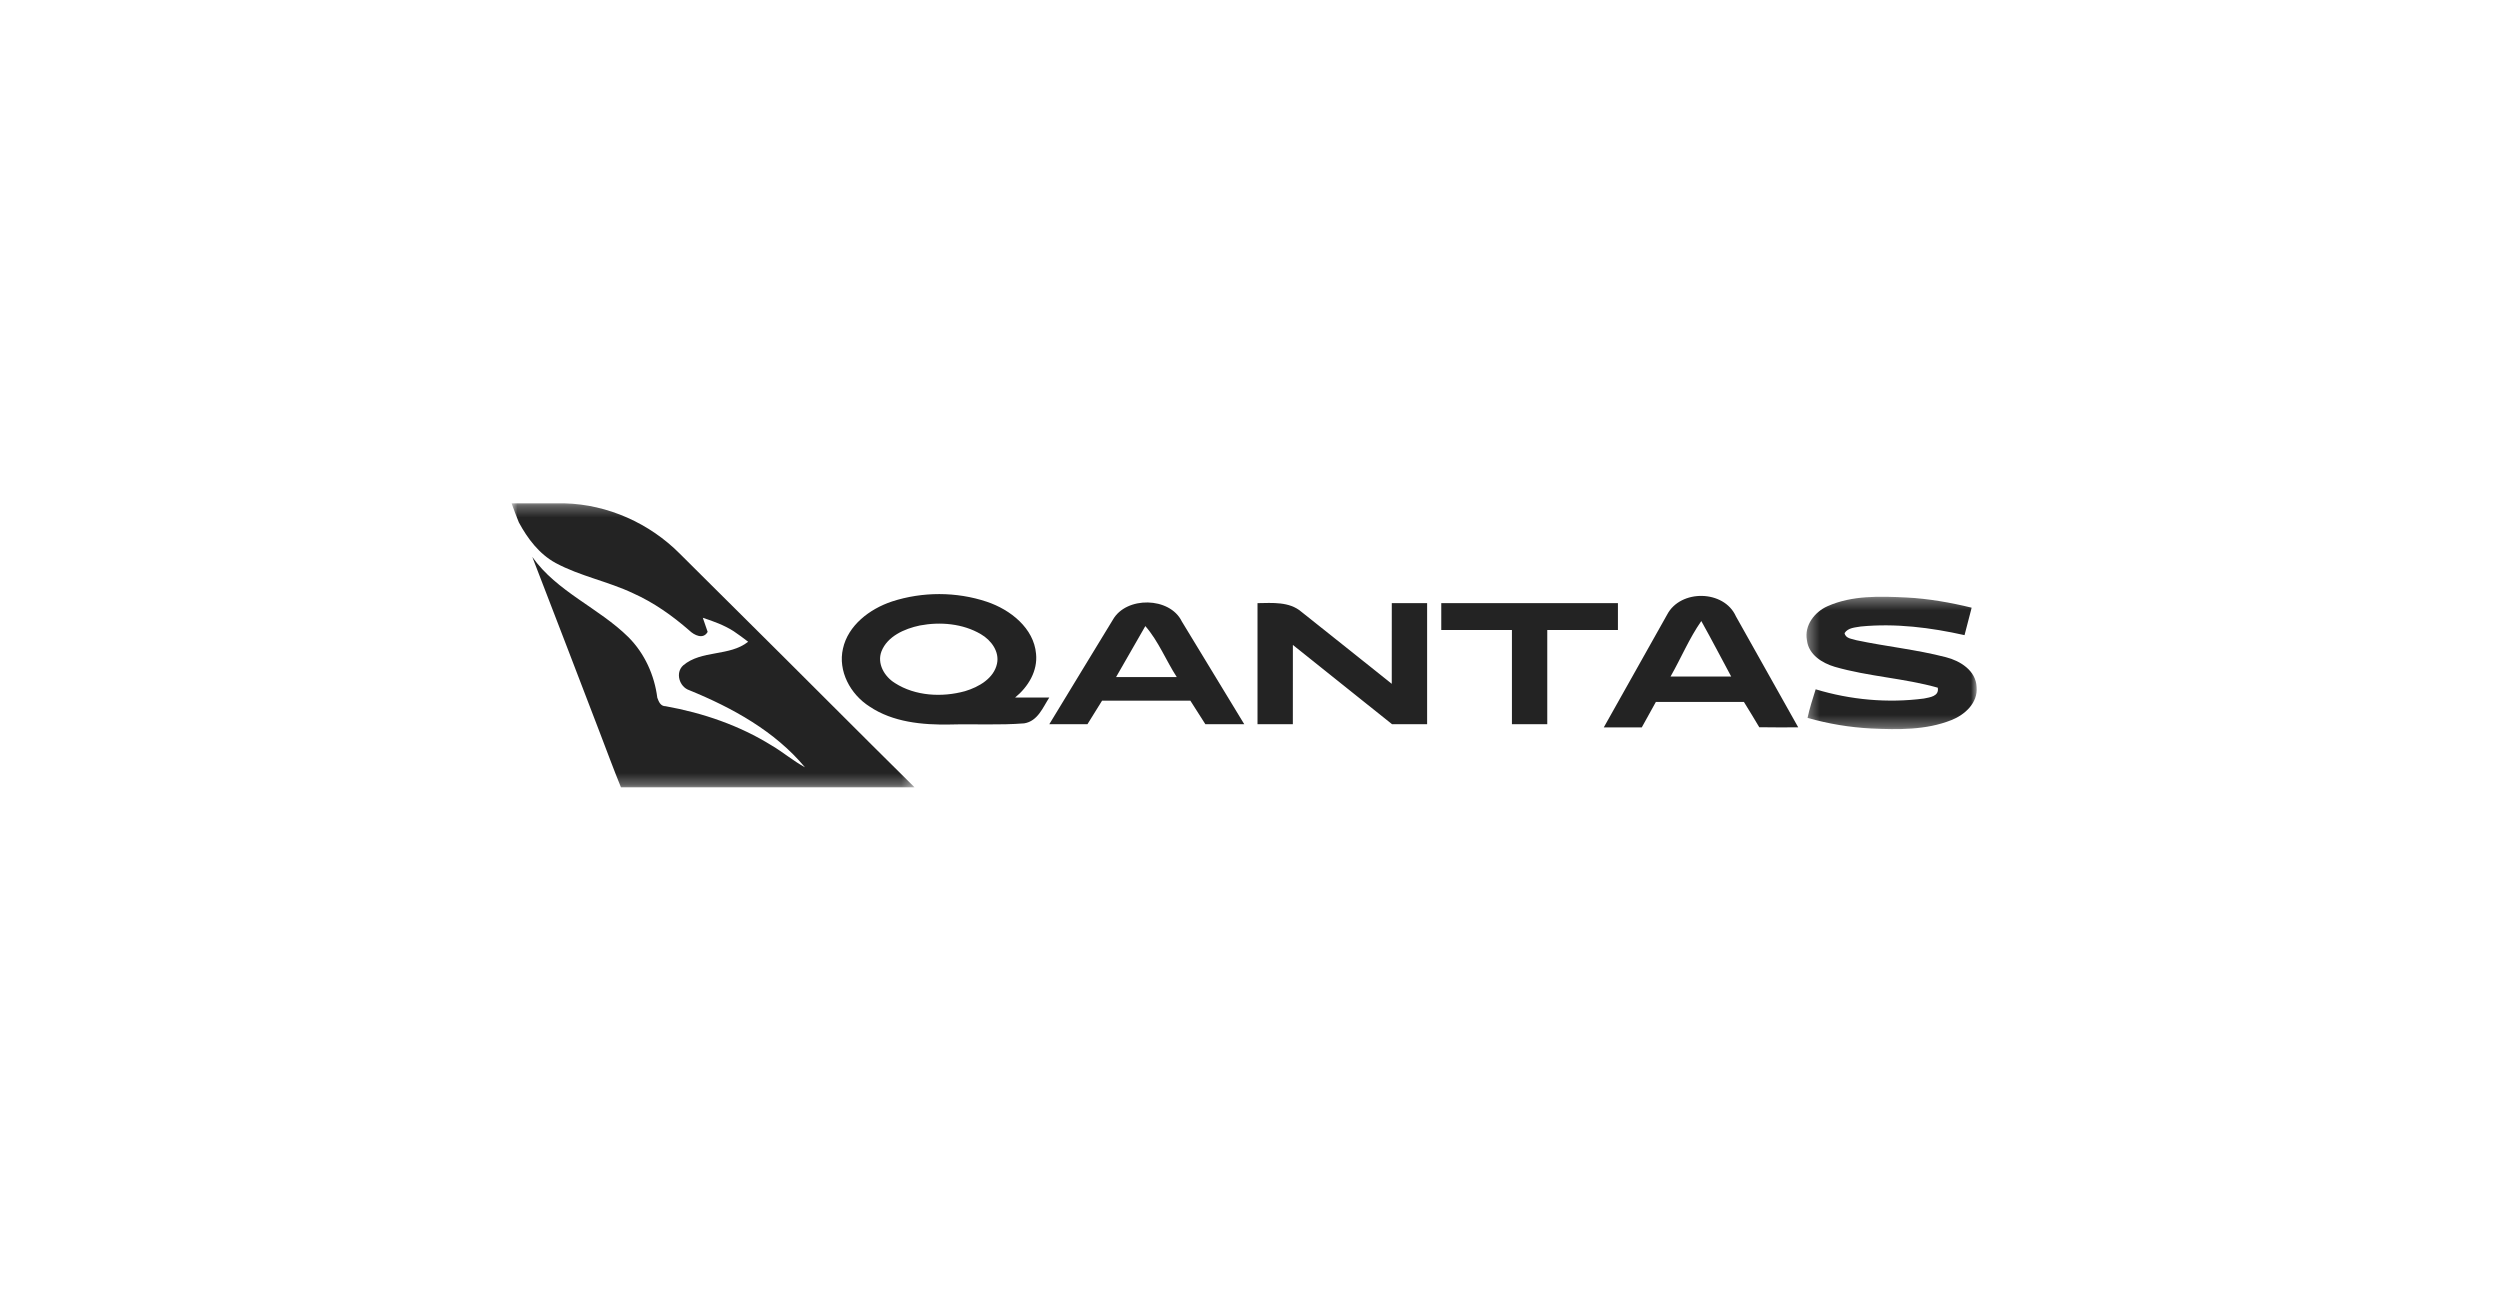 <svg width="215" height="111" viewBox="0 0 215 111" fill="none" xmlns="http://www.w3.org/2000/svg">
<path fill-rule="evenodd" clip-rule="evenodd" d="M76.71 51.728C79.318 50.878 82.25 50.875 84.854 51.746C86.912 52.431 88.914 54.037 89.1 56.227C89.252 57.696 88.437 59.059 87.297 59.99C88.276 59.981 89.257 59.987 90.239 59.987C89.689 60.834 89.257 62.012 88.088 62.208C85.966 62.376 83.831 62.252 81.703 62.307C79.321 62.353 76.786 62.107 74.787 60.765C73.113 59.701 72.052 57.693 72.496 55.775C72.933 53.791 74.775 52.371 76.71 51.728ZM79.108 53.791C77.774 54.072 76.312 54.722 75.805 56.021C75.41 57.06 76.048 58.179 76.969 58.746C78.71 59.862 81.01 59.987 82.992 59.44C84.189 59.082 85.474 58.335 85.742 57.077C85.966 56.044 85.25 55.058 84.356 54.54C82.809 53.626 80.868 53.458 79.108 53.791Z" fill="#232323"/>
<path fill-rule="evenodd" clip-rule="evenodd" d="M95.703 53.305C96.849 51.263 100.604 51.321 101.635 53.441C103.421 56.389 105.22 59.331 107.004 62.279C105.889 62.284 104.777 62.281 103.661 62.281C103.233 61.604 102.801 60.93 102.37 60.256H94.779C94.36 60.93 93.937 61.607 93.521 62.281C92.427 62.281 91.336 62.284 90.242 62.279C92.065 59.288 93.874 56.29 95.703 53.305ZM98.499 53.843C97.66 55.304 96.818 56.765 95.982 58.229C97.721 58.231 99.462 58.231 101.203 58.229C100.27 56.791 99.632 55.142 98.499 53.843Z" fill="#232323"/>
<path fill-rule="evenodd" clip-rule="evenodd" d="M108.146 51.87C109.426 51.852 110.878 51.725 111.908 52.605C114.513 54.661 117.093 56.747 119.691 58.809C119.697 56.495 119.691 54.181 119.694 51.867H122.732V62.28H119.712C116.868 60.01 114.033 57.733 111.188 55.466C111.182 57.736 111.188 60.007 111.185 62.28H108.146V51.87Z" fill="#232323"/>
<path fill-rule="evenodd" clip-rule="evenodd" d="M123.949 51.867H139.142V54.181C137.115 54.184 135.092 54.178 133.065 54.181C133.062 56.88 133.068 59.582 133.065 62.281H130.026C130.023 59.582 130.029 56.88 130.026 54.181C127.999 54.178 125.975 54.184 123.949 54.181C123.946 53.409 123.949 52.639 123.949 51.867Z" fill="#232323"/>
<path fill-rule="evenodd" clip-rule="evenodd" d="M143.371 52.861C144.514 50.662 148.265 50.712 149.29 53.008C151.076 56.19 152.865 59.369 154.647 62.551C153.532 62.557 152.413 62.561 151.297 62.542C150.867 61.811 150.424 61.09 149.978 60.368H142.404C142.001 61.099 141.597 61.827 141.194 62.554H137.926C139.739 59.322 141.549 56.087 143.371 52.861ZM143.668 58.179C145.406 58.182 147.143 58.185 148.881 58.179C148.026 56.59 147.192 54.984 146.312 53.41C145.272 54.897 144.569 56.602 143.668 58.179Z" fill="#232323"/>
<mask id="mask0_35_864" style="mask-type:luminance" maskUnits="userSpaceOnUse" x="155" y="51" width="15" height="12">
<path d="M155.355 51.319H169.999V62.706H155.355V51.319Z" fill="white"/>
</mask>
<g mask="url(#mask0_35_864)">
<path fill-rule="evenodd" clip-rule="evenodd" d="M157.161 52.136C159.293 51.184 161.682 51.277 163.956 51.384C165.848 51.483 167.722 51.811 169.563 52.261C169.362 53.048 169.162 53.838 168.95 54.622C166.03 53.969 163.017 53.588 160.03 53.879C159.542 53.969 158.938 53.972 158.632 54.447C158.729 54.941 159.296 54.931 159.66 55.062C162.216 55.603 164.824 55.862 167.355 56.521C168.562 56.827 169.929 57.658 169.99 59.085C170.115 60.45 168.962 61.48 167.831 61.924C165.636 62.801 163.226 62.754 160.915 62.651C159.066 62.552 157.231 62.248 155.449 61.739C155.624 60.902 155.897 60.093 156.146 59.279C159.151 60.19 162.34 60.478 165.451 60.075C165.961 59.969 166.785 59.887 166.649 59.141C163.741 58.32 160.691 58.185 157.789 57.346C156.719 57.027 155.545 56.315 155.397 55.069C155.145 53.788 156.073 52.617 157.161 52.136Z" fill="#232323"/>
</g>
<mask id="mask1_35_864" style="mask-type:luminance" maskUnits="userSpaceOnUse" x="44" y="43" width="35" height="25">
<path d="M44.004 43.286H78.654V67.713H44.004V43.286Z" fill="white"/>
</mask>
<g mask="url(#mask1_35_864)">
<path fill-rule="evenodd" clip-rule="evenodd" d="M63.855 52.977C62.051 51.206 60.275 49.402 58.474 47.628C55.88 45.011 52.27 43.38 48.544 43.286H44.004V43.314C44.196 43.854 44.407 44.391 44.621 44.926C45.368 46.312 46.362 47.637 47.782 48.416C49.886 49.549 52.282 49.997 54.439 51.017C56.221 51.814 57.82 52.947 59.28 54.22C59.702 54.629 60.48 55.02 60.858 54.342C60.752 54.04 60.545 53.432 60.442 53.13C61.36 53.429 62.274 53.762 63.089 54.281C63.517 54.568 63.932 54.877 64.341 55.191C62.739 56.47 60.334 55.884 58.756 57.221C58.056 57.851 58.419 59.066 59.274 59.356C62.984 60.87 66.647 62.886 69.226 65.987C68.222 65.441 67.354 64.693 66.371 64.116C63.601 62.391 60.461 61.313 57.25 60.736C56.804 60.739 56.655 60.351 56.528 60.003C56.283 58.067 55.443 56.202 54.049 54.8C51.489 52.269 47.887 50.889 45.777 47.894C47.711 52.907 49.642 57.921 51.56 62.941C52.17 64.531 52.759 66.134 53.404 67.713H78.654C73.701 62.818 68.798 57.878 63.855 52.977Z" fill="#232323"/>
</g>
</svg>
